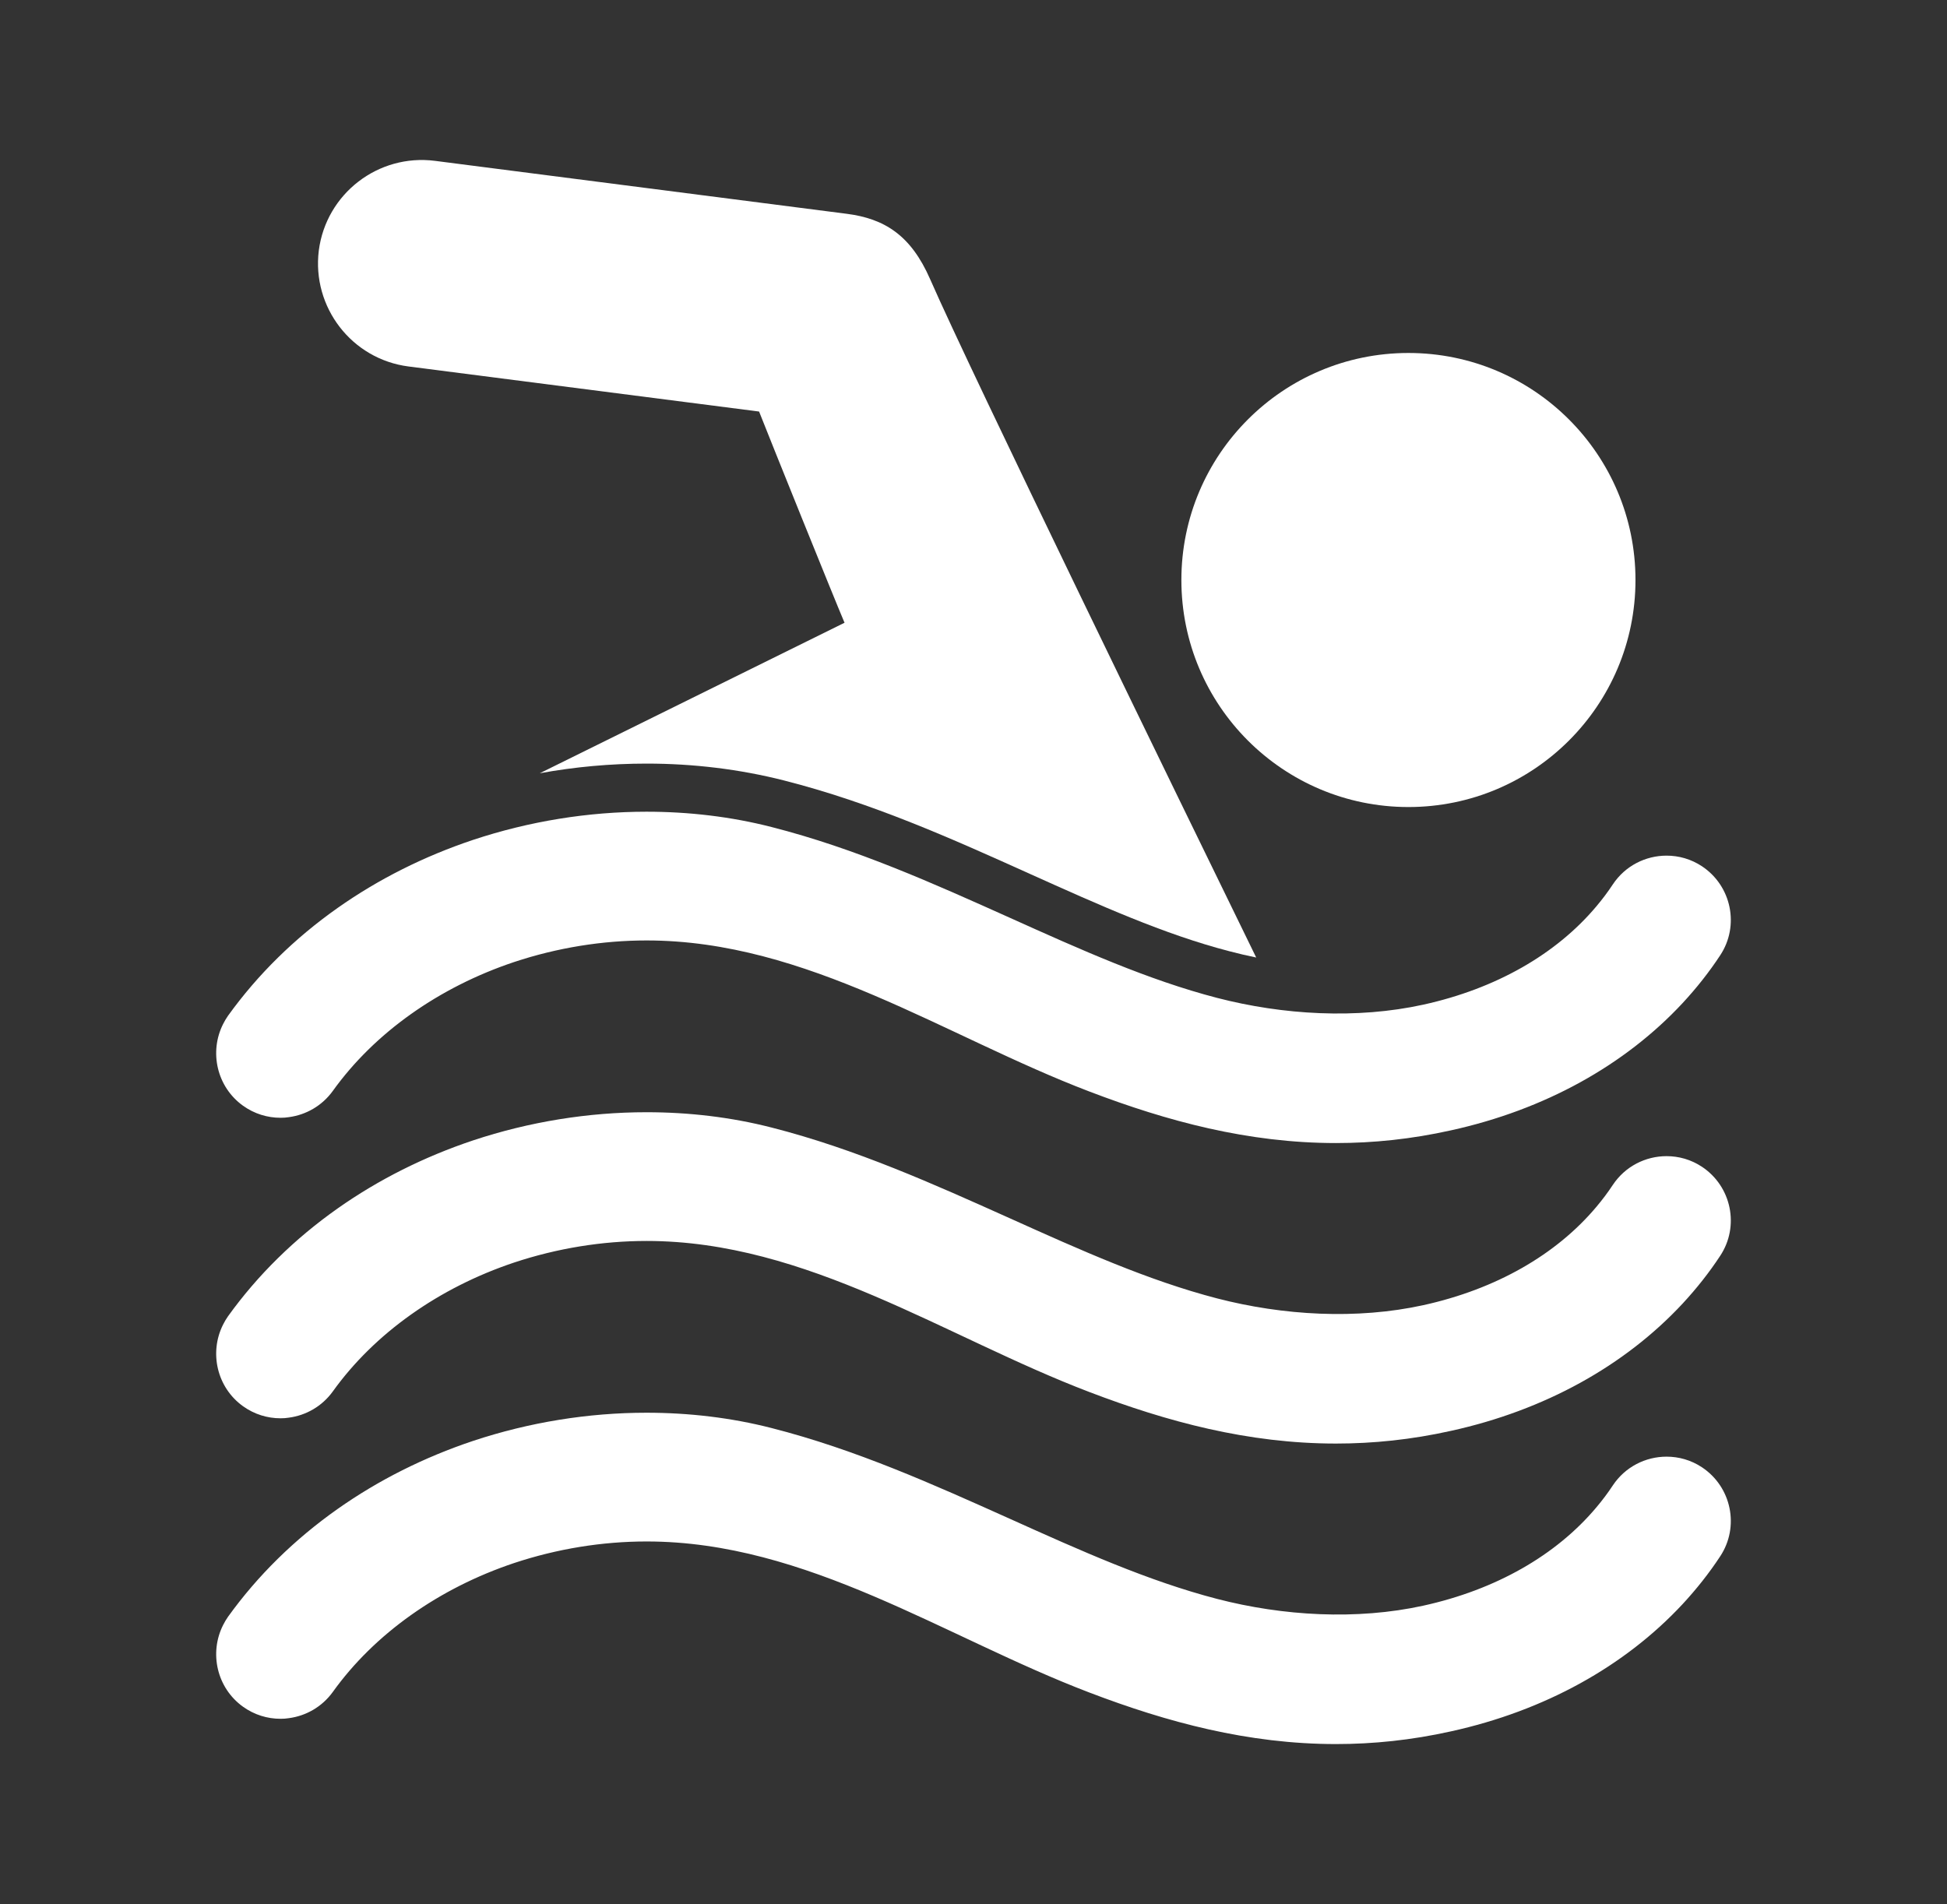 <?xml version="1.0" encoding="utf-8"?>
<!-- Generator: Adobe Illustrator 16.0.0, SVG Export Plug-In . SVG Version: 6.00 Build 0)  -->
<!DOCTYPE svg PUBLIC "-//W3C//DTD SVG 1.1//EN" "http://www.w3.org/Graphics/SVG/1.1/DTD/svg11.dtd">
<svg version="1.1" id="Capa_1" xmlns="http://www.w3.org/2000/svg" xmlns:xlink="http://www.w3.org/1999/xlink" x="0px" y="0px"
	 width="129.57px" height="126.723px" viewBox="0 0 129.57 126.723" enable-background="new 0 0 129.57 126.723"
	 xml:space="preserve">
<rect x="0" y="0" width="129.57" height="126.723" fill="#333333" stroke="none"/>
<path fill="#FFFFFF" d="M-56.49,98.394c-2.928,0-5.301,2.15-5.301,4.803c0,6.221-2.422,7.19-3.728,7.71
	c-3.289,1.313-8.839,1.321-15.272,1.321c-0.045,0-0.091,0-0.135,0h-0.154c-7.491,0-12.855-1.423-15.946-4.229
	c-4.642-4.215-4.629-11.761-4.615-19.056l0.001-1.119V39.505c0-2.652-2.374-4.803-5.3-4.803s-5.298,2.15-5.298,4.803v48.319
	l-0.002,1.102c-0.014,8.389-0.034,18.828,7.714,25.861c5.225,4.743,12.894,7.048,23.446,7.048h0.153c0.049,0,0.099,0,0.146,0
	c7.625,0,14.213-0.014,19.534-2.137c3.347-1.335,5.896-3.417,7.577-6.188c1.668-2.746,2.479-6.119,2.479-10.314
	C-51.192,100.544-53.565,98.394-56.49,98.394z"/>
<path fill="#FFFFFF" d="M-56.448,47.195c-0.069,0-0.136,0.001-0.205,0.002c-0.068,0-0.137-0.002-0.204-0.002
	c-22.91,0-40.854,11.537-40.854,26.262c0,11.274,10.545,20.975,26.869,24.716c0.385,0.086,0.777,0.121,1.166,0.104
	c0.074,0.004,0.148,0.007,0.223,0.007c0.854,0,1.697-0.249,2.421-0.73l10.38-6.886l10.379,6.886c0.725,0.481,1.568,0.73,2.421,0.73
	c0.075,0,0.15-0.003,0.224-0.007c0.389,0.018,0.779-0.018,1.165-0.104c16.322-3.741,26.869-13.441,26.869-24.716
	C-15.595,58.731-33.539,47.195-56.448,47.195z M-42.806,89.3l-11.357-7.535c-0.733-0.484-1.576-0.728-2.419-0.728
	c-0.024,0-0.047,0.001-0.07,0.001s-0.046-0.001-0.069-0.001c-0.842,0-1.687,0.243-2.421,0.728L-70.5,89.3
	c-10.798-2.952-18.182-9.256-18.182-15.704c0-9.336,14.221-17.245,31.246-17.502c0.086-0.001,0.173-0.002,0.262-0.002
	c0.174-0.002,0.347-0.003,0.521-0.004c0.174,0,0.348,0.002,0.521,0.004c0.088,0,0.175,0.001,0.262,0.002
	c17.025,0.257,31.246,8.166,31.246,17.502C-24.623,80.044-32.007,86.348-42.806,89.3z"/>
<circle fill="#FFFFFF" cx="-105.354" cy="8.322" r="5.822"/>
<circle fill="#FFFFFF" cx="-104.331" cy="28.765" r="3.77"/>
<circle fill="#FFFFFF" cx="-96.326" cy="19.97" r="4.607"/>
<g>
	<path fill="#FFFFFF" d="M27.192,24.391l23.324,2.999c0.814,2.067,4.916,12.24,5.688,14.061c0,0,0,0-0.011,0
		c-6.758,3.341-13.516,6.672-20.273,10.013c2.346-0.429,4.724-0.643,7.111-0.643c3.127,0,6.189,0.375,9.113,1.114
		c5.901,1.499,11.233,3.898,16.386,6.222c4.595,2.067,8.943,4.027,13.279,5.151c0.61,0.16,1.2,0.299,1.789,0.418
		c-5.141-10.527-18.967-38.896-21.697-45.14c-1.286-2.945-3.053-4.037-5.559-4.358l-27.395-3.523
		c-3.78-0.482-7.239,2.184-7.731,5.965C20.745,20.45,23.412,23.909,27.192,24.391z"/>
	<path fill="#FFFFFF" d="M16.173,73.591c0.76,0.544,1.627,0.802,2.495,0.802c0.192,0,0.375-0.011,0.557-0.042
		c1.135-0.15,2.206-0.75,2.924-1.746c2.773-3.867,7.068-6.907,12.068-8.579c2.871-0.952,5.869-1.435,8.814-1.435
		c10.678,0,19.833,6.383,29.473,10.057c5.162,1.97,10.549,3.427,16.405,3.427c2.465,0,5.013-0.257,7.658-0.847
		c6.222-1.369,11.555-4.326,15.41-8.47c0.922-0.996,1.756-2.047,2.495-3.171c1.308-1.97,0.76-4.626-1.209-5.933
		c-0.729-0.482-1.543-0.707-2.356-0.707c-1.393,0-2.753,0.674-3.578,1.917c-0.331,0.503-0.695,0.985-1.092,1.457
		c-2.678,3.19-6.692,5.481-11.513,6.542c-4.445,0.976-9.348,0.686-13.729-0.449c-4.604-1.198-9.06-3.202-13.793-5.333
		c-5.035-2.26-10.229-4.604-15.861-6.04c-2.677-0.686-5.483-1.018-8.321-1.018c-3.866,0-7.796,0.633-11.534,1.874
		c-3.267,1.093-6.297,2.613-9.017,4.53c-2.87,2.024-5.322,4.434-7.294,7.175c-0.127,0.182-0.235,0.364-0.331,0.558
		C13.912,70.012,14.427,72.337,16.173,73.591z"/>
	<path fill="#FFFFFF" d="M16.173,93.591c0.76,0.544,1.627,0.802,2.495,0.802c0.192,0,0.375-0.011,0.557-0.042
		c1.135-0.15,2.206-0.75,2.924-1.746c2.773-3.867,7.068-6.907,12.068-8.579c2.871-0.952,5.869-1.435,8.814-1.435
		c10.678,0,19.833,6.383,29.473,10.057c5.162,1.97,10.549,3.427,16.405,3.427c2.465,0,5.013-0.257,7.658-0.847
		c6.222-1.369,11.555-4.326,15.41-8.47c0.922-0.996,1.756-2.047,2.495-3.171c1.308-1.97,0.76-4.626-1.209-5.933
		c-0.729-0.482-1.543-0.707-2.356-0.707c-1.393,0-2.753,0.674-3.578,1.917c-0.331,0.503-0.695,0.985-1.092,1.457
		c-2.678,3.19-6.692,5.481-11.513,6.542c-4.445,0.976-9.348,0.686-13.729-0.449c-4.604-1.198-9.06-3.202-13.793-5.333
		c-5.035-2.26-10.229-4.604-15.861-6.04c-2.677-0.686-5.483-1.018-8.321-1.018c-3.866,0-7.796,0.633-11.534,1.874
		c-3.267,1.093-6.297,2.613-9.017,4.53c-2.87,2.024-5.322,4.434-7.294,7.175c-0.127,0.182-0.235,0.364-0.331,0.558
		C13.912,90.012,14.427,92.337,16.173,93.591z"/>
	<path fill="#FFFFFF" d="M16.173,113.591c0.76,0.544,1.627,0.802,2.495,0.802c0.192,0,0.375-0.011,0.557-0.042
		c1.135-0.15,2.206-0.75,2.924-1.746c2.773-3.867,7.068-6.907,12.068-8.579c2.871-0.952,5.869-1.435,8.814-1.435
		c10.678,0,19.833,6.383,29.473,10.057c5.162,1.97,10.549,3.427,16.405,3.427c2.465,0,5.013-0.257,7.658-0.847
		c6.222-1.369,11.555-4.326,15.41-8.47c0.922-0.996,1.756-2.047,2.495-3.171c1.308-1.97,0.76-4.626-1.209-5.933
		c-0.729-0.482-1.543-0.707-2.356-0.707c-1.393,0-2.753,0.674-3.578,1.917c-0.331,0.503-0.695,0.985-1.092,1.457
		c-2.678,3.19-6.692,5.481-11.513,6.542c-4.445,0.976-9.348,0.686-13.729-0.449c-4.604-1.198-9.06-3.202-13.793-5.333
		c-5.035-2.26-10.229-4.604-15.861-6.04c-2.677-0.686-5.483-1.018-8.321-1.018c-3.866,0-7.796,0.633-11.534,1.874
		c-3.267,1.093-6.297,2.613-9.017,4.53c-2.87,2.024-5.322,4.434-7.294,7.175c-0.127,0.182-0.235,0.364-0.331,0.558
		C13.912,110.012,14.427,112.337,16.173,113.591z"/>
	<circle fill="#FFFFFF" cx="93.729" cy="38.602" r="15.11"/>
</g>
</svg>
